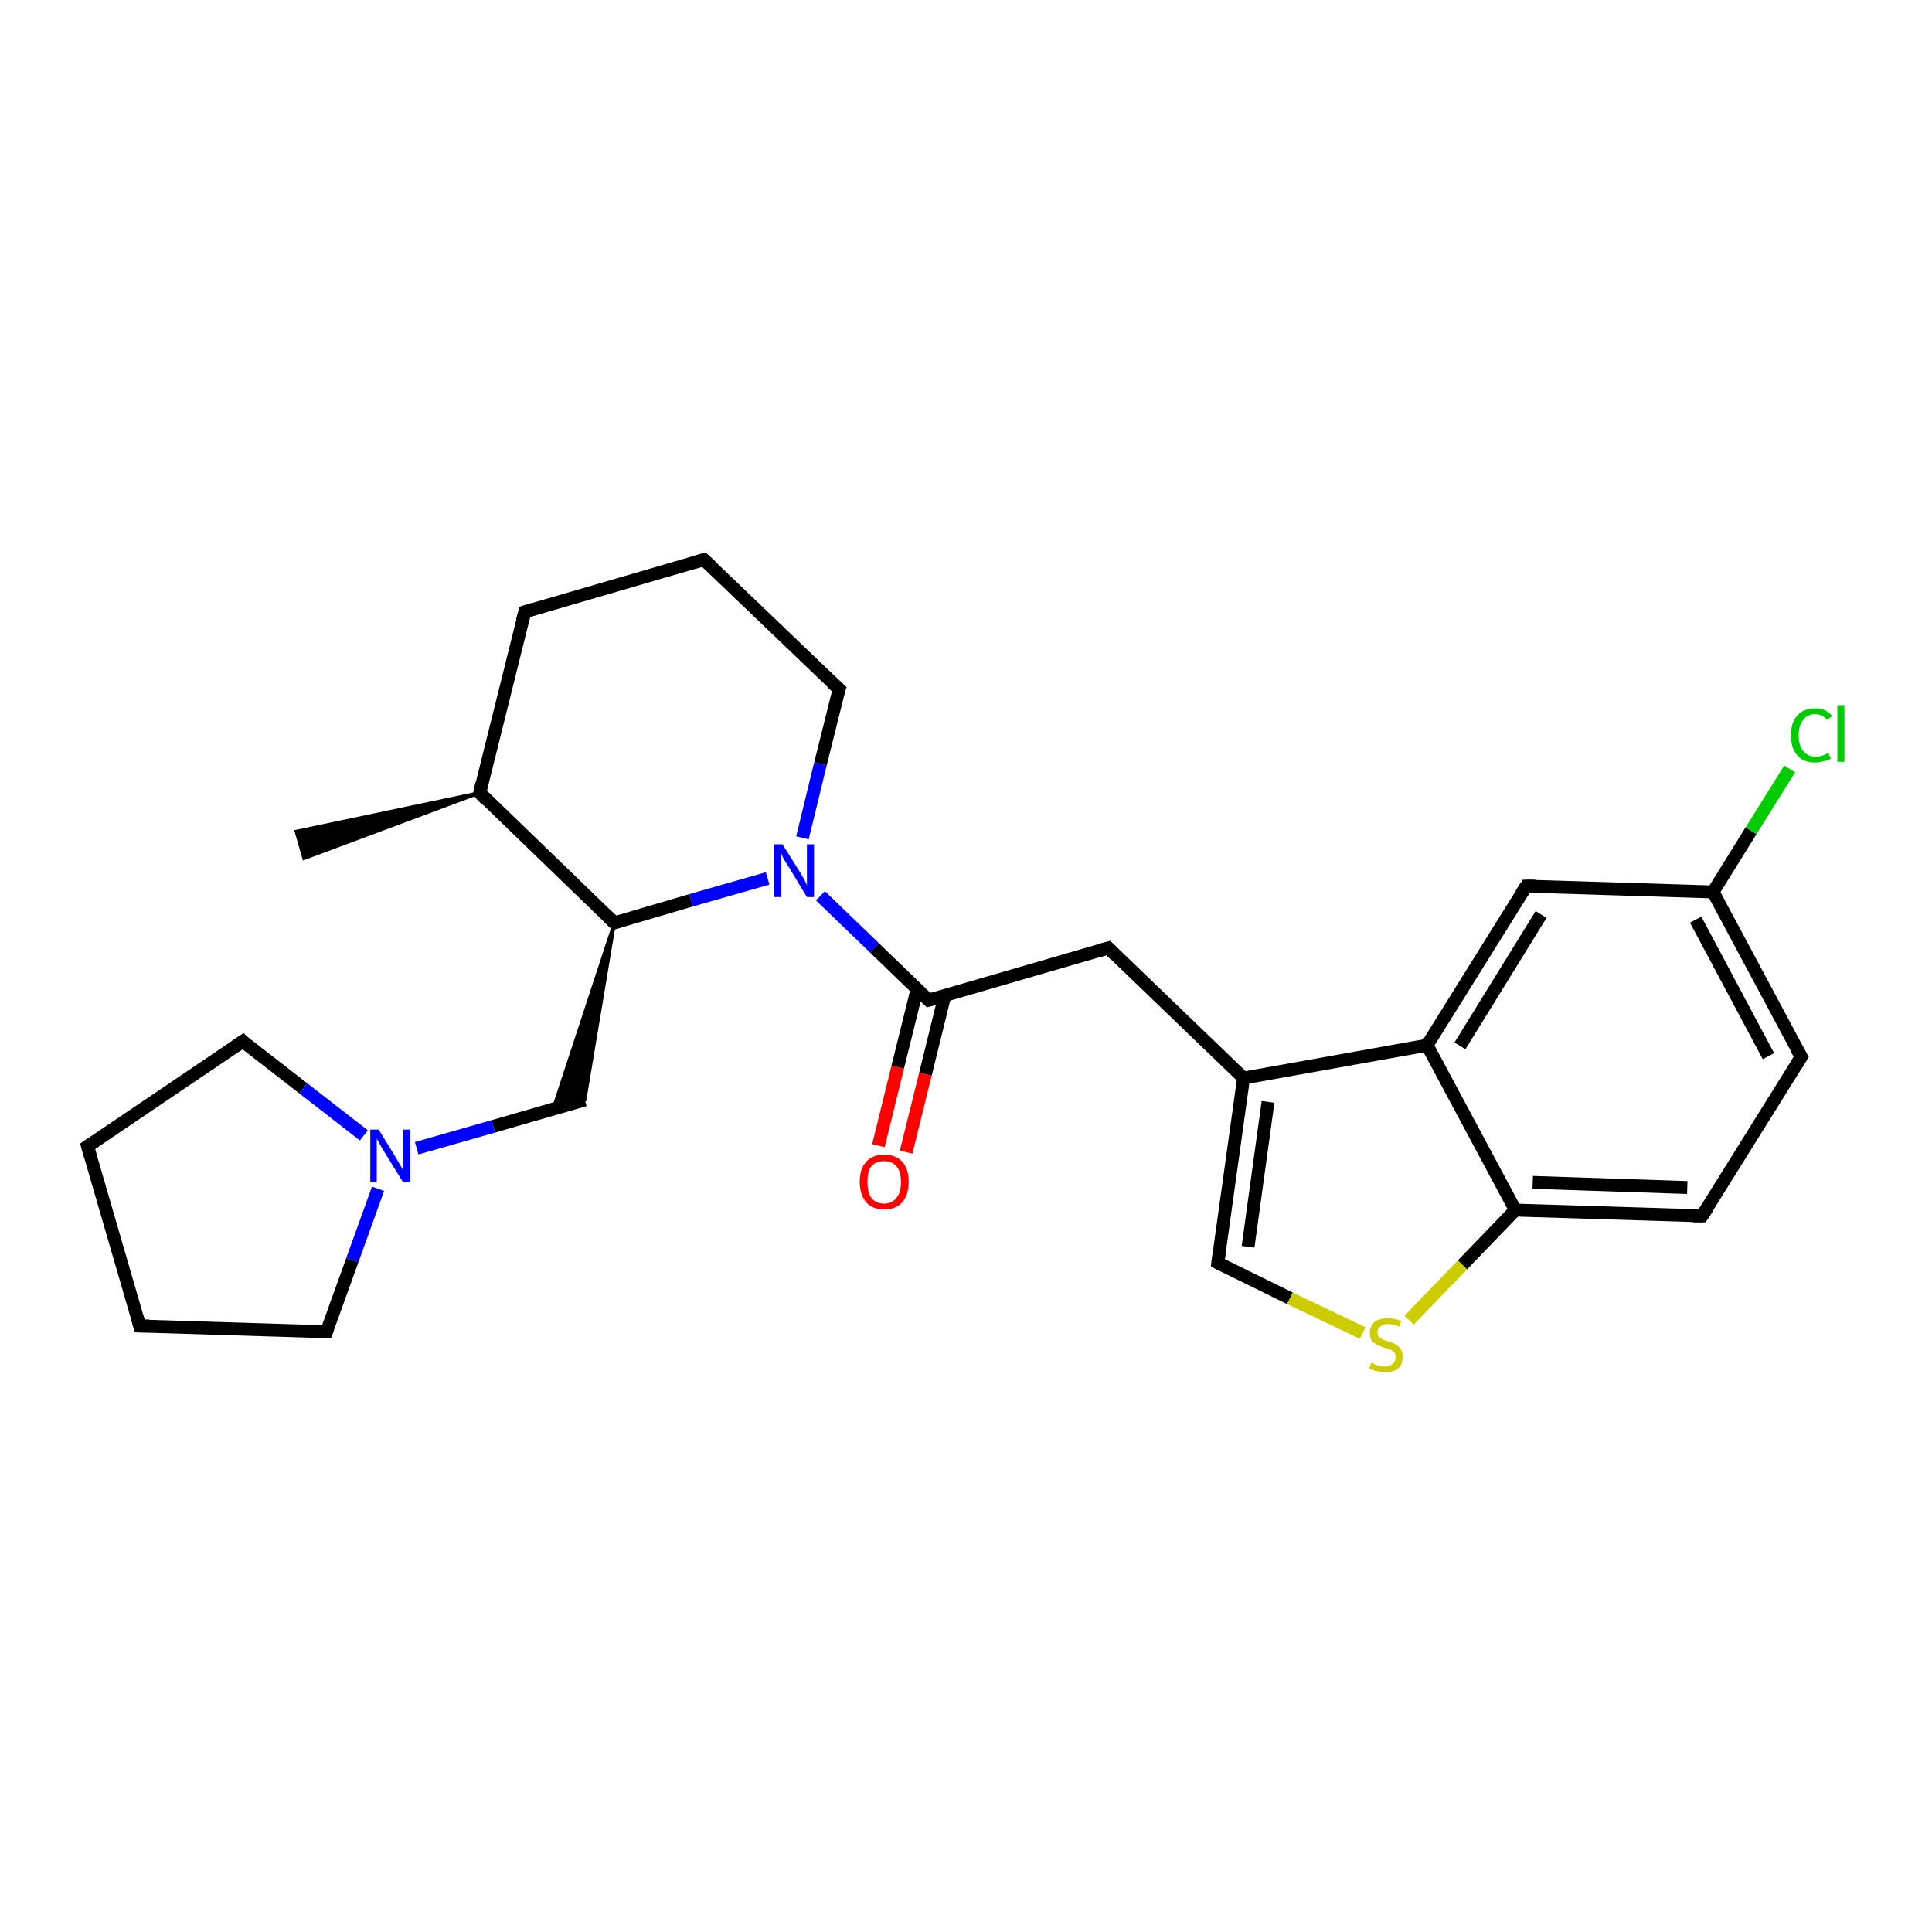 <?xml version='1.0' encoding='iso-8859-1'?>
<svg version='1.1' baseProfile='full'
              xmlns='http://www.w3.org/2000/svg'
                      xmlns:rdkit='http://www.rdkit.org/xml'
                      xmlns:xlink='http://www.w3.org/1999/xlink'
                  xml:space='preserve'
width='300px' height='300px' viewBox='0 0 300 300'>
<!-- END OF HEADER -->
<rect style='opacity:1.0;fill:#FFFFFF;stroke:none' width='300.0' height='300.0' x='0.0' y='0.0'> </rect>
<path class='bond-0 atom-1 atom-0' d='M 74.5,123.1 L 47.2,133.3 L 46.0,129.1 Z' style='fill:#000000;fill-rule:evenodd;fill-opacity:1;stroke:#000000;stroke-width:0.5px;stroke-linecap:butt;stroke-linejoin:miter;stroke-opacity:1;' />
<path class='bond-1 atom-1 atom-2' d='M 74.5,123.1 L 81.5,95.0' style='fill:none;fill-rule:evenodd;stroke:#000000;stroke-width:2.0px;stroke-linecap:butt;stroke-linejoin:miter;stroke-opacity:1' />
<path class='bond-2 atom-2 atom-3' d='M 81.5,95.0 L 109.3,86.9' style='fill:none;fill-rule:evenodd;stroke:#000000;stroke-width:2.0px;stroke-linecap:butt;stroke-linejoin:miter;stroke-opacity:1' />
<path class='bond-3 atom-3 atom-4' d='M 109.3,86.9 L 130.3,107.0' style='fill:none;fill-rule:evenodd;stroke:#000000;stroke-width:2.0px;stroke-linecap:butt;stroke-linejoin:miter;stroke-opacity:1' />
<path class='bond-4 atom-4 atom-5' d='M 130.3,107.0 L 127.4,118.6' style='fill:none;fill-rule:evenodd;stroke:#000000;stroke-width:2.0px;stroke-linecap:butt;stroke-linejoin:miter;stroke-opacity:1' />
<path class='bond-4 atom-4 atom-5' d='M 127.4,118.6 L 124.6,130.1' style='fill:none;fill-rule:evenodd;stroke:#0000FF;stroke-width:2.0px;stroke-linecap:butt;stroke-linejoin:miter;stroke-opacity:1' />
<path class='bond-5 atom-5 atom-6' d='M 127.4,139.1 L 135.8,147.2' style='fill:none;fill-rule:evenodd;stroke:#0000FF;stroke-width:2.0px;stroke-linecap:butt;stroke-linejoin:miter;stroke-opacity:1' />
<path class='bond-5 atom-5 atom-6' d='M 135.8,147.2 L 144.2,155.3' style='fill:none;fill-rule:evenodd;stroke:#000000;stroke-width:2.0px;stroke-linecap:butt;stroke-linejoin:miter;stroke-opacity:1' />
<path class='bond-6 atom-6 atom-7' d='M 142.4,153.6 L 139.4,165.7' style='fill:none;fill-rule:evenodd;stroke:#000000;stroke-width:2.0px;stroke-linecap:butt;stroke-linejoin:miter;stroke-opacity:1' />
<path class='bond-6 atom-6 atom-7' d='M 139.4,165.7 L 136.4,177.9' style='fill:none;fill-rule:evenodd;stroke:#FF0000;stroke-width:2.0px;stroke-linecap:butt;stroke-linejoin:miter;stroke-opacity:1' />
<path class='bond-6 atom-6 atom-7' d='M 146.7,154.6 L 143.7,166.8' style='fill:none;fill-rule:evenodd;stroke:#000000;stroke-width:2.0px;stroke-linecap:butt;stroke-linejoin:miter;stroke-opacity:1' />
<path class='bond-6 atom-6 atom-7' d='M 143.7,166.8 L 140.7,178.9' style='fill:none;fill-rule:evenodd;stroke:#FF0000;stroke-width:2.0px;stroke-linecap:butt;stroke-linejoin:miter;stroke-opacity:1' />
<path class='bond-7 atom-6 atom-8' d='M 144.2,155.3 L 172.1,147.2' style='fill:none;fill-rule:evenodd;stroke:#000000;stroke-width:2.0px;stroke-linecap:butt;stroke-linejoin:miter;stroke-opacity:1' />
<path class='bond-8 atom-8 atom-9' d='M 172.1,147.2 L 193.1,167.4' style='fill:none;fill-rule:evenodd;stroke:#000000;stroke-width:2.0px;stroke-linecap:butt;stroke-linejoin:miter;stroke-opacity:1' />
<path class='bond-9 atom-9 atom-10' d='M 193.1,167.4 L 189.1,196.1' style='fill:none;fill-rule:evenodd;stroke:#000000;stroke-width:2.0px;stroke-linecap:butt;stroke-linejoin:miter;stroke-opacity:1' />
<path class='bond-9 atom-9 atom-10' d='M 196.9,171.1 L 193.8,193.6' style='fill:none;fill-rule:evenodd;stroke:#000000;stroke-width:2.0px;stroke-linecap:butt;stroke-linejoin:miter;stroke-opacity:1' />
<path class='bond-10 atom-10 atom-11' d='M 189.1,196.1 L 200.3,201.6' style='fill:none;fill-rule:evenodd;stroke:#000000;stroke-width:2.0px;stroke-linecap:butt;stroke-linejoin:miter;stroke-opacity:1' />
<path class='bond-10 atom-10 atom-11' d='M 200.3,201.6 L 211.6,207.0' style='fill:none;fill-rule:evenodd;stroke:#CCCC00;stroke-width:2.0px;stroke-linecap:butt;stroke-linejoin:miter;stroke-opacity:1' />
<path class='bond-11 atom-11 atom-12' d='M 218.8,205.0 L 227.1,196.4' style='fill:none;fill-rule:evenodd;stroke:#CCCC00;stroke-width:2.0px;stroke-linecap:butt;stroke-linejoin:miter;stroke-opacity:1' />
<path class='bond-11 atom-11 atom-12' d='M 227.1,196.4 L 235.3,187.9' style='fill:none;fill-rule:evenodd;stroke:#000000;stroke-width:2.0px;stroke-linecap:butt;stroke-linejoin:miter;stroke-opacity:1' />
<path class='bond-12 atom-12 atom-13' d='M 235.3,187.9 L 264.3,188.8' style='fill:none;fill-rule:evenodd;stroke:#000000;stroke-width:2.0px;stroke-linecap:butt;stroke-linejoin:miter;stroke-opacity:1' />
<path class='bond-12 atom-12 atom-13' d='M 238.0,183.6 L 262.0,184.4' style='fill:none;fill-rule:evenodd;stroke:#000000;stroke-width:2.0px;stroke-linecap:butt;stroke-linejoin:miter;stroke-opacity:1' />
<path class='bond-13 atom-13 atom-14' d='M 264.3,188.8 L 279.7,164.1' style='fill:none;fill-rule:evenodd;stroke:#000000;stroke-width:2.0px;stroke-linecap:butt;stroke-linejoin:miter;stroke-opacity:1' />
<path class='bond-14 atom-14 atom-15' d='M 279.7,164.1 L 266.0,138.5' style='fill:none;fill-rule:evenodd;stroke:#000000;stroke-width:2.0px;stroke-linecap:butt;stroke-linejoin:miter;stroke-opacity:1' />
<path class='bond-14 atom-14 atom-15' d='M 274.6,164.0 L 263.3,142.8' style='fill:none;fill-rule:evenodd;stroke:#000000;stroke-width:2.0px;stroke-linecap:butt;stroke-linejoin:miter;stroke-opacity:1' />
<path class='bond-15 atom-15 atom-16' d='M 266.0,138.5 L 271.9,129.0' style='fill:none;fill-rule:evenodd;stroke:#000000;stroke-width:2.0px;stroke-linecap:butt;stroke-linejoin:miter;stroke-opacity:1' />
<path class='bond-15 atom-15 atom-16' d='M 271.9,129.0 L 277.9,119.4' style='fill:none;fill-rule:evenodd;stroke:#00CC00;stroke-width:2.0px;stroke-linecap:butt;stroke-linejoin:miter;stroke-opacity:1' />
<path class='bond-16 atom-15 atom-17' d='M 266.0,138.5 L 237.0,137.6' style='fill:none;fill-rule:evenodd;stroke:#000000;stroke-width:2.0px;stroke-linecap:butt;stroke-linejoin:miter;stroke-opacity:1' />
<path class='bond-17 atom-17 atom-18' d='M 237.0,137.6 L 221.6,162.3' style='fill:none;fill-rule:evenodd;stroke:#000000;stroke-width:2.0px;stroke-linecap:butt;stroke-linejoin:miter;stroke-opacity:1' />
<path class='bond-17 atom-17 atom-18' d='M 239.3,142.0 L 226.7,162.4' style='fill:none;fill-rule:evenodd;stroke:#000000;stroke-width:2.0px;stroke-linecap:butt;stroke-linejoin:miter;stroke-opacity:1' />
<path class='bond-18 atom-5 atom-19' d='M 119.2,136.4 L 107.3,139.8' style='fill:none;fill-rule:evenodd;stroke:#0000FF;stroke-width:2.0px;stroke-linecap:butt;stroke-linejoin:miter;stroke-opacity:1' />
<path class='bond-18 atom-5 atom-19' d='M 107.3,139.8 L 95.4,143.3' style='fill:none;fill-rule:evenodd;stroke:#000000;stroke-width:2.0px;stroke-linecap:butt;stroke-linejoin:miter;stroke-opacity:1' />
<path class='bond-19 atom-19 atom-20' d='M 95.4,143.3 L 90.8,170.8 L 85.9,172.2 Z' style='fill:#000000;fill-rule:evenodd;fill-opacity:1;stroke:#000000;stroke-width:0.5px;stroke-linecap:butt;stroke-linejoin:miter;stroke-opacity:1;' />
<path class='bond-20 atom-20 atom-21' d='M 90.8,170.8 L 76.6,174.9' style='fill:none;fill-rule:evenodd;stroke:#000000;stroke-width:2.0px;stroke-linecap:butt;stroke-linejoin:miter;stroke-opacity:1' />
<path class='bond-20 atom-20 atom-21' d='M 76.6,174.9 L 64.7,178.3' style='fill:none;fill-rule:evenodd;stroke:#0000FF;stroke-width:2.0px;stroke-linecap:butt;stroke-linejoin:miter;stroke-opacity:1' />
<path class='bond-21 atom-21 atom-22' d='M 58.7,184.6 L 54.7,195.7' style='fill:none;fill-rule:evenodd;stroke:#0000FF;stroke-width:2.0px;stroke-linecap:butt;stroke-linejoin:miter;stroke-opacity:1' />
<path class='bond-21 atom-21 atom-22' d='M 54.7,195.7 L 50.7,206.8' style='fill:none;fill-rule:evenodd;stroke:#000000;stroke-width:2.0px;stroke-linecap:butt;stroke-linejoin:miter;stroke-opacity:1' />
<path class='bond-22 atom-22 atom-23' d='M 50.7,206.8 L 21.7,205.9' style='fill:none;fill-rule:evenodd;stroke:#000000;stroke-width:2.0px;stroke-linecap:butt;stroke-linejoin:miter;stroke-opacity:1' />
<path class='bond-23 atom-23 atom-24' d='M 21.7,205.9 L 13.6,178.0' style='fill:none;fill-rule:evenodd;stroke:#000000;stroke-width:2.0px;stroke-linecap:butt;stroke-linejoin:miter;stroke-opacity:1' />
<path class='bond-24 atom-24 atom-25' d='M 13.6,178.0 L 37.7,161.7' style='fill:none;fill-rule:evenodd;stroke:#000000;stroke-width:2.0px;stroke-linecap:butt;stroke-linejoin:miter;stroke-opacity:1' />
<path class='bond-25 atom-19 atom-1' d='M 95.4,143.3 L 74.5,123.1' style='fill:none;fill-rule:evenodd;stroke:#000000;stroke-width:2.0px;stroke-linecap:butt;stroke-linejoin:miter;stroke-opacity:1' />
<path class='bond-26 atom-25 atom-21' d='M 37.7,161.7 L 47.1,169.0' style='fill:none;fill-rule:evenodd;stroke:#000000;stroke-width:2.0px;stroke-linecap:butt;stroke-linejoin:miter;stroke-opacity:1' />
<path class='bond-26 atom-25 atom-21' d='M 47.1,169.0 L 56.5,176.3' style='fill:none;fill-rule:evenodd;stroke:#0000FF;stroke-width:2.0px;stroke-linecap:butt;stroke-linejoin:miter;stroke-opacity:1' />
<path class='bond-27 atom-18 atom-9' d='M 221.6,162.3 L 193.1,167.4' style='fill:none;fill-rule:evenodd;stroke:#000000;stroke-width:2.0px;stroke-linecap:butt;stroke-linejoin:miter;stroke-opacity:1' />
<path class='bond-28 atom-18 atom-12' d='M 221.6,162.3 L 235.3,187.9' style='fill:none;fill-rule:evenodd;stroke:#000000;stroke-width:2.0px;stroke-linecap:butt;stroke-linejoin:miter;stroke-opacity:1' />
<path d='M 74.8,121.7 L 74.5,123.1 L 75.5,124.2' style='fill:none;stroke:#000000;stroke-width:2.0px;stroke-linecap:butt;stroke-linejoin:miter;stroke-opacity:1;' />
<path d='M 81.1,96.4 L 81.5,95.0 L 82.8,94.6' style='fill:none;stroke:#000000;stroke-width:2.0px;stroke-linecap:butt;stroke-linejoin:miter;stroke-opacity:1;' />
<path d='M 107.9,87.3 L 109.3,86.9 L 110.4,87.9' style='fill:none;stroke:#000000;stroke-width:2.0px;stroke-linecap:butt;stroke-linejoin:miter;stroke-opacity:1;' />
<path d='M 129.2,106.0 L 130.3,107.0 L 130.1,107.6' style='fill:none;stroke:#000000;stroke-width:2.0px;stroke-linecap:butt;stroke-linejoin:miter;stroke-opacity:1;' />
<path d='M 143.8,154.9 L 144.2,155.3 L 145.6,154.9' style='fill:none;stroke:#000000;stroke-width:2.0px;stroke-linecap:butt;stroke-linejoin:miter;stroke-opacity:1;' />
<path d='M 170.7,147.6 L 172.1,147.2 L 173.2,148.3' style='fill:none;stroke:#000000;stroke-width:2.0px;stroke-linecap:butt;stroke-linejoin:miter;stroke-opacity:1;' />
<path d='M 189.3,194.7 L 189.1,196.1 L 189.6,196.4' style='fill:none;stroke:#000000;stroke-width:2.0px;stroke-linecap:butt;stroke-linejoin:miter;stroke-opacity:1;' />
<path d='M 262.9,188.8 L 264.3,188.8 L 265.1,187.6' style='fill:none;stroke:#000000;stroke-width:2.0px;stroke-linecap:butt;stroke-linejoin:miter;stroke-opacity:1;' />
<path d='M 278.9,165.4 L 279.7,164.1 L 279.0,162.9' style='fill:none;stroke:#000000;stroke-width:2.0px;stroke-linecap:butt;stroke-linejoin:miter;stroke-opacity:1;' />
<path d='M 238.4,137.6 L 237.0,137.6 L 236.2,138.8' style='fill:none;stroke:#000000;stroke-width:2.0px;stroke-linecap:butt;stroke-linejoin:miter;stroke-opacity:1;' />
<path d='M 96.0,143.1 L 95.4,143.3 L 94.4,142.3' style='fill:none;stroke:#000000;stroke-width:2.0px;stroke-linecap:butt;stroke-linejoin:miter;stroke-opacity:1;' />
<path d='M 50.9,206.3 L 50.7,206.8 L 49.3,206.8' style='fill:none;stroke:#000000;stroke-width:2.0px;stroke-linecap:butt;stroke-linejoin:miter;stroke-opacity:1;' />
<path d='M 23.2,205.9 L 21.7,205.9 L 21.3,204.5' style='fill:none;stroke:#000000;stroke-width:2.0px;stroke-linecap:butt;stroke-linejoin:miter;stroke-opacity:1;' />
<path d='M 14.0,179.4 L 13.6,178.0 L 14.8,177.2' style='fill:none;stroke:#000000;stroke-width:2.0px;stroke-linecap:butt;stroke-linejoin:miter;stroke-opacity:1;' />
<path d='M 36.5,162.5 L 37.7,161.7 L 38.1,162.1' style='fill:none;stroke:#000000;stroke-width:2.0px;stroke-linecap:butt;stroke-linejoin:miter;stroke-opacity:1;' />
<path class='atom-5' d='M 121.5 131.1
L 124.2 135.4
Q 124.5 135.9, 124.9 136.6
Q 125.3 137.4, 125.3 137.5
L 125.3 131.1
L 126.4 131.1
L 126.4 139.3
L 125.3 139.3
L 122.4 134.5
Q 122.1 134.0, 121.7 133.4
Q 121.4 132.7, 121.3 132.5
L 121.3 139.3
L 120.2 139.3
L 120.2 131.1
L 121.5 131.1
' fill='#0000FF'/>
<path class='atom-7' d='M 133.5 183.5
Q 133.5 181.5, 134.5 180.4
Q 135.5 179.3, 137.3 179.3
Q 139.1 179.3, 140.1 180.4
Q 141.1 181.5, 141.1 183.5
Q 141.1 185.5, 140.1 186.7
Q 139.1 187.8, 137.3 187.8
Q 135.5 187.8, 134.5 186.7
Q 133.5 185.5, 133.5 183.5
M 137.3 186.9
Q 138.5 186.9, 139.2 186.0
Q 139.9 185.2, 139.9 183.5
Q 139.9 181.9, 139.2 181.1
Q 138.5 180.3, 137.3 180.3
Q 136.0 180.3, 135.3 181.1
Q 134.7 181.9, 134.7 183.5
Q 134.7 185.2, 135.3 186.0
Q 136.0 186.9, 137.3 186.9
' fill='#FF0000'/>
<path class='atom-11' d='M 212.9 211.6
Q 213.0 211.6, 213.4 211.8
Q 213.7 212.0, 214.2 212.1
Q 214.6 212.2, 215.0 212.2
Q 215.8 212.2, 216.2 211.8
Q 216.7 211.4, 216.7 210.7
Q 216.7 210.3, 216.5 210.0
Q 216.2 209.7, 215.9 209.6
Q 215.5 209.4, 215.0 209.3
Q 214.2 209.0, 213.8 208.8
Q 213.4 208.6, 213.0 208.2
Q 212.7 207.7, 212.7 207.0
Q 212.7 206.0, 213.4 205.3
Q 214.1 204.7, 215.5 204.7
Q 216.5 204.7, 217.6 205.1
L 217.3 206.0
Q 216.3 205.6, 215.6 205.6
Q 214.8 205.6, 214.3 206.0
Q 213.9 206.3, 213.9 206.9
Q 213.9 207.3, 214.1 207.6
Q 214.4 207.8, 214.7 208.0
Q 215.0 208.1, 215.6 208.3
Q 216.3 208.5, 216.8 208.8
Q 217.2 209.0, 217.5 209.5
Q 217.8 209.9, 217.8 210.7
Q 217.8 211.9, 217.1 212.5
Q 216.3 213.1, 215.0 213.1
Q 214.3 213.1, 213.8 212.9
Q 213.2 212.8, 212.6 212.5
L 212.9 211.6
' fill='#CCCC00'/>
<path class='atom-16' d='M 278.1 114.2
Q 278.1 112.1, 279.1 111.1
Q 280.0 110.0, 281.9 110.0
Q 283.6 110.0, 284.5 111.2
L 283.7 111.8
Q 283.0 110.9, 281.9 110.9
Q 280.6 110.9, 280.0 111.8
Q 279.3 112.6, 279.3 114.2
Q 279.3 115.8, 280.0 116.6
Q 280.7 117.5, 282.0 117.5
Q 282.9 117.5, 283.9 116.9
L 284.3 117.8
Q 283.8 118.1, 283.2 118.2
Q 282.5 118.4, 281.8 118.4
Q 280.0 118.4, 279.1 117.3
Q 278.1 116.2, 278.1 114.2
' fill='#00CC00'/>
<path class='atom-16' d='M 285.3 109.5
L 286.4 109.5
L 286.4 118.3
L 285.3 118.3
L 285.3 109.5
' fill='#00CC00'/>
<path class='atom-21' d='M 58.8 175.4
L 61.5 179.8
Q 61.7 180.2, 62.2 181.0
Q 62.6 181.7, 62.6 181.8
L 62.6 175.4
L 63.7 175.4
L 63.7 183.6
L 62.6 183.6
L 59.7 178.9
Q 59.3 178.3, 59.0 177.7
Q 58.6 177.0, 58.5 176.8
L 58.5 183.6
L 57.5 183.6
L 57.5 175.4
L 58.8 175.4
' fill='#0000FF'/>
</svg>

